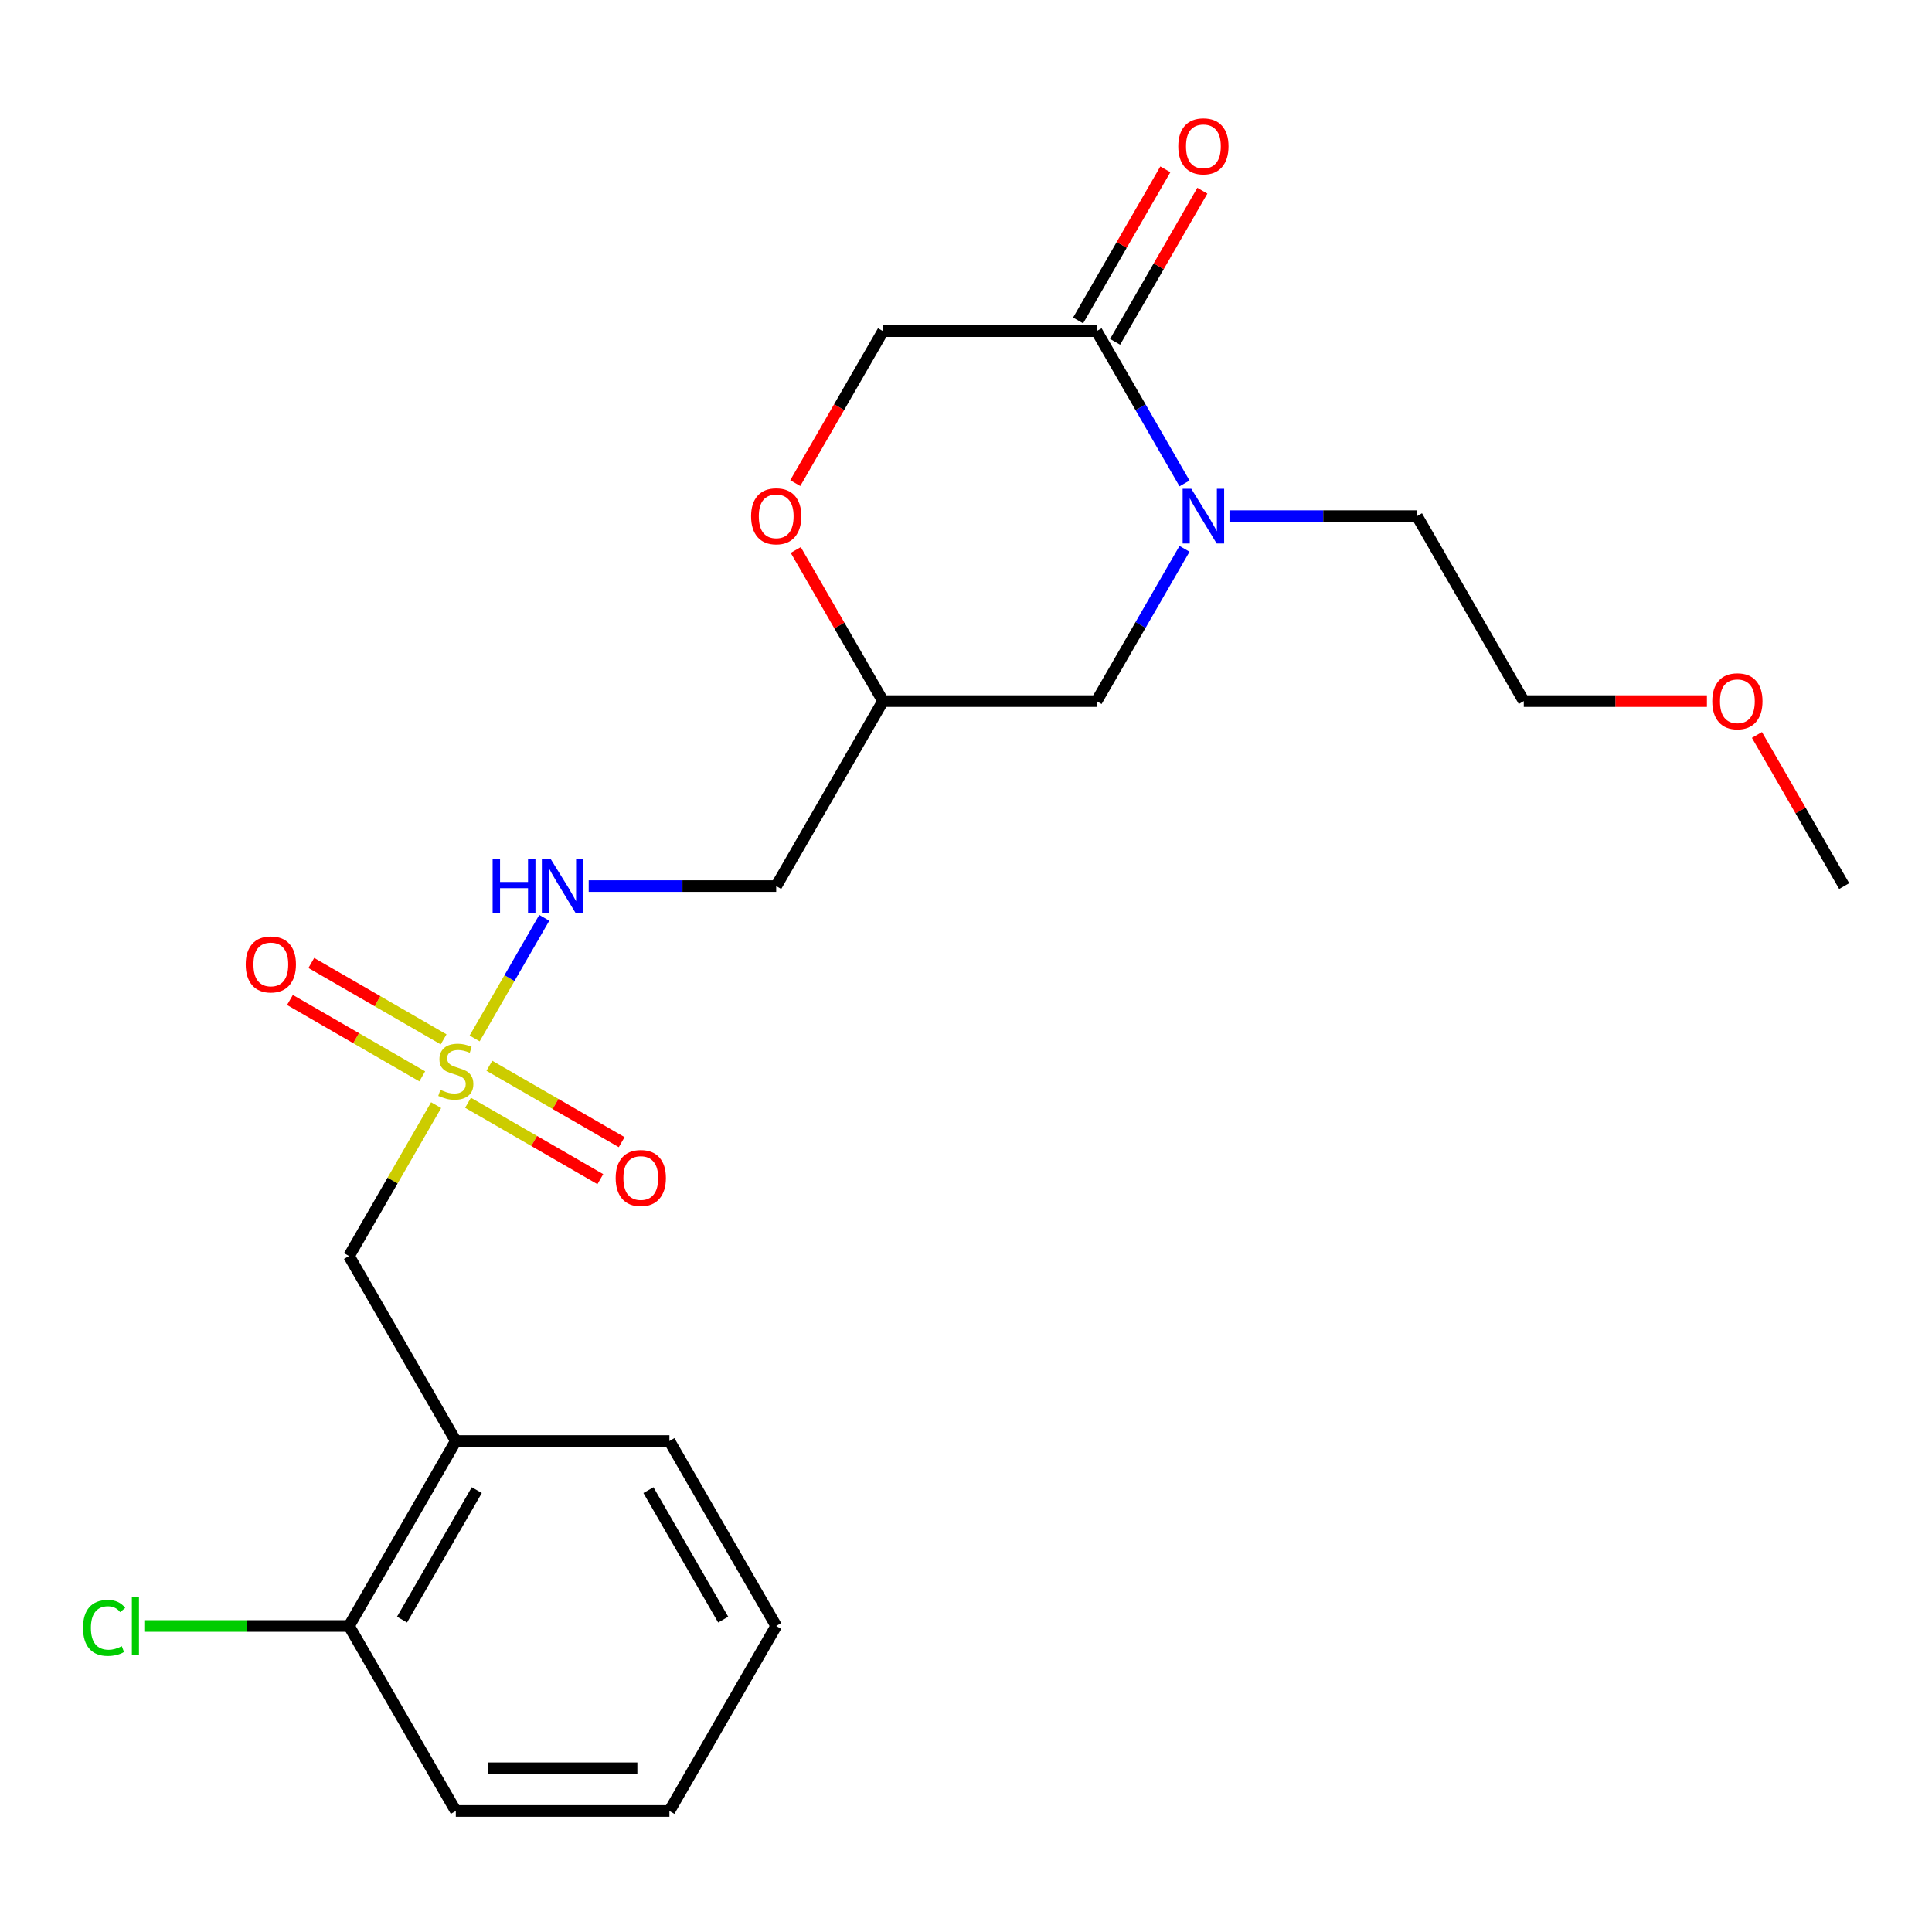 <?xml version='1.0' encoding='iso-8859-1'?>
<svg version='1.1' baseProfile='full'
              xmlns='http://www.w3.org/2000/svg'
                      xmlns:rdkit='http://www.rdkit.org/xml'
                      xmlns:xlink='http://www.w3.org/1999/xlink'
                  xml:space='preserve'
width='1000px' height='1000px' viewBox='0 0 1000 1000'>
<!-- END OF HEADER -->
<rect style='opacity:1.0;fill:#FFFFFF;stroke:none' width='1000' height='1000' x='0' y='0'> </rect>
<path class='bond-2' d='M 225.74,572.021 L 203.194,611.071' style='fill:none;fill-rule:evenodd;stroke:#CCCC00;stroke-width:6px;stroke-linecap:butt;stroke-linejoin:miter;stroke-opacity:1' />
<path class='bond-2' d='M 203.194,611.071 L 180.648,650.122' style='fill:none;fill-rule:evenodd;stroke:#000000;stroke-width:6px;stroke-linecap:butt;stroke-linejoin:miter;stroke-opacity:1' />
<path class='bond-4' d='M 245.675,537.493 L 263.695,506.281' style='fill:none;fill-rule:evenodd;stroke:#CCCC00;stroke-width:6px;stroke-linecap:butt;stroke-linejoin:miter;stroke-opacity:1' />
<path class='bond-4' d='M 263.695,506.281 L 281.715,475.068' style='fill:none;fill-rule:evenodd;stroke:#0000FF;stroke-width:6px;stroke-linecap:butt;stroke-linejoin:miter;stroke-opacity:1' />
<path class='bond-6' d='M 242.243,570.789 L 276.482,590.558' style='fill:none;fill-rule:evenodd;stroke:#CCCC00;stroke-width:6px;stroke-linecap:butt;stroke-linejoin:miter;stroke-opacity:1' />
<path class='bond-6' d='M 276.482,590.558 L 310.722,610.326' style='fill:none;fill-rule:evenodd;stroke:#FF0000;stroke-width:6px;stroke-linecap:butt;stroke-linejoin:miter;stroke-opacity:1' />
<path class='bond-6' d='M 253.298,551.641 L 287.538,571.409' style='fill:none;fill-rule:evenodd;stroke:#CCCC00;stroke-width:6px;stroke-linecap:butt;stroke-linejoin:miter;stroke-opacity:1' />
<path class='bond-6' d='M 287.538,571.409 L 321.777,591.177' style='fill:none;fill-rule:evenodd;stroke:#FF0000;stroke-width:6px;stroke-linecap:butt;stroke-linejoin:miter;stroke-opacity:1' />
<path class='bond-7' d='M 229.61,537.964 L 195.371,518.196' style='fill:none;fill-rule:evenodd;stroke:#CCCC00;stroke-width:6px;stroke-linecap:butt;stroke-linejoin:miter;stroke-opacity:1' />
<path class='bond-7' d='M 195.371,518.196 L 161.131,498.428' style='fill:none;fill-rule:evenodd;stroke:#FF0000;stroke-width:6px;stroke-linecap:butt;stroke-linejoin:miter;stroke-opacity:1' />
<path class='bond-7' d='M 218.555,557.113 L 184.315,537.345' style='fill:none;fill-rule:evenodd;stroke:#CCCC00;stroke-width:6px;stroke-linecap:butt;stroke-linejoin:miter;stroke-opacity:1' />
<path class='bond-7' d='M 184.315,537.345 L 150.076,517.577' style='fill:none;fill-rule:evenodd;stroke:#FF0000;stroke-width:6px;stroke-linecap:butt;stroke-linejoin:miter;stroke-opacity:1' />
<path class='bond-0' d='M 613.104,284.066 L 590.351,323.476' style='fill:none;fill-rule:evenodd;stroke:#0000FF;stroke-width:6px;stroke-linecap:butt;stroke-linejoin:miter;stroke-opacity:1' />
<path class='bond-0' d='M 590.351,323.476 L 567.597,362.887' style='fill:none;fill-rule:evenodd;stroke:#000000;stroke-width:6px;stroke-linecap:butt;stroke-linejoin:miter;stroke-opacity:1' />
<path class='bond-1' d='M 613.104,250.218 L 590.351,210.808' style='fill:none;fill-rule:evenodd;stroke:#0000FF;stroke-width:6px;stroke-linecap:butt;stroke-linejoin:miter;stroke-opacity:1' />
<path class='bond-1' d='M 590.351,210.808 L 567.597,171.397' style='fill:none;fill-rule:evenodd;stroke:#000000;stroke-width:6px;stroke-linecap:butt;stroke-linejoin:miter;stroke-opacity:1' />
<path class='bond-15' d='M 636.379,267.142 L 684.906,267.142' style='fill:none;fill-rule:evenodd;stroke:#0000FF;stroke-width:6px;stroke-linecap:butt;stroke-linejoin:miter;stroke-opacity:1' />
<path class='bond-15' d='M 684.906,267.142 L 733.432,267.142' style='fill:none;fill-rule:evenodd;stroke:#000000;stroke-width:6px;stroke-linecap:butt;stroke-linejoin:miter;stroke-opacity:1' />
<path class='bond-12' d='M 577.171,176.925 L 599.752,137.814' style='fill:none;fill-rule:evenodd;stroke:#000000;stroke-width:6px;stroke-linecap:butt;stroke-linejoin:miter;stroke-opacity:1' />
<path class='bond-12' d='M 599.752,137.814 L 622.332,98.704' style='fill:none;fill-rule:evenodd;stroke:#FF0000;stroke-width:6px;stroke-linecap:butt;stroke-linejoin:miter;stroke-opacity:1' />
<path class='bond-12' d='M 558.022,165.869 L 580.603,126.759' style='fill:none;fill-rule:evenodd;stroke:#000000;stroke-width:6px;stroke-linecap:butt;stroke-linejoin:miter;stroke-opacity:1' />
<path class='bond-12' d='M 580.603,126.759 L 603.183,87.648' style='fill:none;fill-rule:evenodd;stroke:#FF0000;stroke-width:6px;stroke-linecap:butt;stroke-linejoin:miter;stroke-opacity:1' />
<path class='bond-23' d='M 567.597,171.397 L 457.04,171.397' style='fill:none;fill-rule:evenodd;stroke:#000000;stroke-width:6px;stroke-linecap:butt;stroke-linejoin:miter;stroke-opacity:1' />
<path class='bond-3' d='M 180.648,650.122 L 235.927,745.867' style='fill:none;fill-rule:evenodd;stroke:#000000;stroke-width:6px;stroke-linecap:butt;stroke-linejoin:miter;stroke-opacity:1' />
<path class='bond-11' d='M 235.927,745.867 L 180.648,841.612' style='fill:none;fill-rule:evenodd;stroke:#000000;stroke-width:6px;stroke-linecap:butt;stroke-linejoin:miter;stroke-opacity:1' />
<path class='bond-11' d='M 246.784,771.284 L 208.089,838.306' style='fill:none;fill-rule:evenodd;stroke:#000000;stroke-width:6px;stroke-linecap:butt;stroke-linejoin:miter;stroke-opacity:1' />
<path class='bond-16' d='M 235.927,745.867 L 346.483,745.867' style='fill:none;fill-rule:evenodd;stroke:#000000;stroke-width:6px;stroke-linecap:butt;stroke-linejoin:miter;stroke-opacity:1' />
<path class='bond-13' d='M 304.709,458.632 L 353.235,458.632' style='fill:none;fill-rule:evenodd;stroke:#0000FF;stroke-width:6px;stroke-linecap:butt;stroke-linejoin:miter;stroke-opacity:1' />
<path class='bond-13' d='M 353.235,458.632 L 401.762,458.632' style='fill:none;fill-rule:evenodd;stroke:#000000;stroke-width:6px;stroke-linecap:butt;stroke-linejoin:miter;stroke-opacity:1' />
<path class='bond-5' d='M 411.879,284.666 L 434.46,323.776' style='fill:none;fill-rule:evenodd;stroke:#FF0000;stroke-width:6px;stroke-linecap:butt;stroke-linejoin:miter;stroke-opacity:1' />
<path class='bond-5' d='M 434.46,323.776 L 457.04,362.887' style='fill:none;fill-rule:evenodd;stroke:#000000;stroke-width:6px;stroke-linecap:butt;stroke-linejoin:miter;stroke-opacity:1' />
<path class='bond-10' d='M 411.625,250.058 L 434.333,210.728' style='fill:none;fill-rule:evenodd;stroke:#FF0000;stroke-width:6px;stroke-linecap:butt;stroke-linejoin:miter;stroke-opacity:1' />
<path class='bond-10' d='M 434.333,210.728 L 457.04,171.397' style='fill:none;fill-rule:evenodd;stroke:#000000;stroke-width:6px;stroke-linecap:butt;stroke-linejoin:miter;stroke-opacity:1' />
<path class='bond-8' d='M 567.597,362.887 L 457.04,362.887' style='fill:none;fill-rule:evenodd;stroke:#000000;stroke-width:6px;stroke-linecap:butt;stroke-linejoin:miter;stroke-opacity:1' />
<path class='bond-9' d='M 457.04,362.887 L 401.762,458.632' style='fill:none;fill-rule:evenodd;stroke:#000000;stroke-width:6px;stroke-linecap:butt;stroke-linejoin:miter;stroke-opacity:1' />
<path class='bond-14' d='M 180.648,841.612 L 127.672,841.612' style='fill:none;fill-rule:evenodd;stroke:#000000;stroke-width:6px;stroke-linecap:butt;stroke-linejoin:miter;stroke-opacity:1' />
<path class='bond-14' d='M 127.672,841.612 L 74.695,841.612' style='fill:none;fill-rule:evenodd;stroke:#00CC00;stroke-width:6px;stroke-linecap:butt;stroke-linejoin:miter;stroke-opacity:1' />
<path class='bond-18' d='M 180.648,841.612 L 235.927,937.357' style='fill:none;fill-rule:evenodd;stroke:#000000;stroke-width:6px;stroke-linecap:butt;stroke-linejoin:miter;stroke-opacity:1' />
<path class='bond-19' d='M 733.432,267.142 L 788.71,362.887' style='fill:none;fill-rule:evenodd;stroke:#000000;stroke-width:6px;stroke-linecap:butt;stroke-linejoin:miter;stroke-opacity:1' />
<path class='bond-21' d='M 346.483,745.867 L 401.762,841.612' style='fill:none;fill-rule:evenodd;stroke:#000000;stroke-width:6px;stroke-linecap:butt;stroke-linejoin:miter;stroke-opacity:1' />
<path class='bond-21' d='M 335.626,771.284 L 374.321,838.306' style='fill:none;fill-rule:evenodd;stroke:#000000;stroke-width:6px;stroke-linecap:butt;stroke-linejoin:miter;stroke-opacity:1' />
<path class='bond-17' d='M 883.503,362.887 L 836.107,362.887' style='fill:none;fill-rule:evenodd;stroke:#FF0000;stroke-width:6px;stroke-linecap:butt;stroke-linejoin:miter;stroke-opacity:1' />
<path class='bond-17' d='M 836.107,362.887 L 788.71,362.887' style='fill:none;fill-rule:evenodd;stroke:#000000;stroke-width:6px;stroke-linecap:butt;stroke-linejoin:miter;stroke-opacity:1' />
<path class='bond-20' d='M 909.385,380.411 L 931.965,419.521' style='fill:none;fill-rule:evenodd;stroke:#FF0000;stroke-width:6px;stroke-linecap:butt;stroke-linejoin:miter;stroke-opacity:1' />
<path class='bond-20' d='M 931.965,419.521 L 954.545,458.632' style='fill:none;fill-rule:evenodd;stroke:#000000;stroke-width:6px;stroke-linecap:butt;stroke-linejoin:miter;stroke-opacity:1' />
<path class='bond-24' d='M 235.927,937.357 L 346.483,937.357' style='fill:none;fill-rule:evenodd;stroke:#000000;stroke-width:6px;stroke-linecap:butt;stroke-linejoin:miter;stroke-opacity:1' />
<path class='bond-24' d='M 252.51,915.245 L 329.9,915.245' style='fill:none;fill-rule:evenodd;stroke:#000000;stroke-width:6px;stroke-linecap:butt;stroke-linejoin:miter;stroke-opacity:1' />
<path class='bond-22' d='M 401.762,841.612 L 346.483,937.357' style='fill:none;fill-rule:evenodd;stroke:#000000;stroke-width:6px;stroke-linecap:butt;stroke-linejoin:miter;stroke-opacity:1' />
<path  class='atom-0' d='M 227.927 564.097
Q 228.247 564.217, 229.567 564.777
Q 230.887 565.337, 232.327 565.697
Q 233.807 566.017, 235.247 566.017
Q 237.927 566.017, 239.487 564.737
Q 241.047 563.417, 241.047 561.137
Q 241.047 559.577, 240.247 558.617
Q 239.487 557.657, 238.287 557.137
Q 237.087 556.617, 235.087 556.017
Q 232.567 555.257, 231.047 554.537
Q 229.567 553.817, 228.487 552.297
Q 227.447 550.777, 227.447 548.217
Q 227.447 544.657, 229.847 542.457
Q 232.287 540.257, 237.087 540.257
Q 240.367 540.257, 244.087 541.817
L 243.167 544.897
Q 239.767 543.497, 237.207 543.497
Q 234.447 543.497, 232.927 544.657
Q 231.407 545.777, 231.447 547.737
Q 231.447 549.257, 232.207 550.177
Q 233.007 551.097, 234.127 551.617
Q 235.287 552.137, 237.207 552.737
Q 239.767 553.537, 241.287 554.337
Q 242.807 555.137, 243.887 556.777
Q 245.007 558.377, 245.007 561.137
Q 245.007 565.057, 242.367 567.177
Q 239.767 569.257, 235.407 569.257
Q 232.887 569.257, 230.967 568.697
Q 229.087 568.177, 226.847 567.257
L 227.927 564.097
' fill='#CCCC00'/>
<path  class='atom-1' d='M 616.615 252.982
L 625.895 267.982
Q 626.815 269.462, 628.295 272.142
Q 629.775 274.822, 629.855 274.982
L 629.855 252.982
L 633.615 252.982
L 633.615 281.302
L 629.735 281.302
L 619.775 264.902
Q 618.615 262.982, 617.375 260.782
Q 616.175 258.582, 615.815 257.902
L 615.815 281.302
L 612.135 281.302
L 612.135 252.982
L 616.615 252.982
' fill='#0000FF'/>
<path  class='atom-5' d='M 254.985 444.472
L 258.825 444.472
L 258.825 456.512
L 273.305 456.512
L 273.305 444.472
L 277.145 444.472
L 277.145 472.792
L 273.305 472.792
L 273.305 459.712
L 258.825 459.712
L 258.825 472.792
L 254.985 472.792
L 254.985 444.472
' fill='#0000FF'/>
<path  class='atom-5' d='M 284.945 444.472
L 294.225 459.472
Q 295.145 460.952, 296.625 463.632
Q 298.105 466.312, 298.185 466.472
L 298.185 444.472
L 301.945 444.472
L 301.945 472.792
L 298.065 472.792
L 288.105 456.392
Q 286.945 454.472, 285.705 452.272
Q 284.505 450.072, 284.145 449.392
L 284.145 472.792
L 280.465 472.792
L 280.465 444.472
L 284.945 444.472
' fill='#0000FF'/>
<path  class='atom-6' d='M 388.762 267.222
Q 388.762 260.422, 392.122 256.622
Q 395.482 252.822, 401.762 252.822
Q 408.042 252.822, 411.402 256.622
Q 414.762 260.422, 414.762 267.222
Q 414.762 274.102, 411.362 278.022
Q 407.962 281.902, 401.762 281.902
Q 395.522 281.902, 392.122 278.022
Q 388.762 274.142, 388.762 267.222
M 401.762 278.702
Q 406.082 278.702, 408.402 275.822
Q 410.762 272.902, 410.762 267.222
Q 410.762 261.662, 408.402 258.862
Q 406.082 256.022, 401.762 256.022
Q 397.442 256.022, 395.082 258.822
Q 392.762 261.622, 392.762 267.222
Q 392.762 272.942, 395.082 275.822
Q 397.442 278.702, 401.762 278.702
' fill='#FF0000'/>
<path  class='atom-7' d='M 318.672 609.735
Q 318.672 602.935, 322.032 599.135
Q 325.392 595.335, 331.672 595.335
Q 337.952 595.335, 341.312 599.135
Q 344.672 602.935, 344.672 609.735
Q 344.672 616.615, 341.272 620.535
Q 337.872 624.415, 331.672 624.415
Q 325.432 624.415, 322.032 620.535
Q 318.672 616.655, 318.672 609.735
M 331.672 621.215
Q 335.992 621.215, 338.312 618.335
Q 340.672 615.415, 340.672 609.735
Q 340.672 604.175, 338.312 601.375
Q 335.992 598.535, 331.672 598.535
Q 327.352 598.535, 324.992 601.335
Q 322.672 604.135, 322.672 609.735
Q 322.672 615.455, 324.992 618.335
Q 327.352 621.215, 331.672 621.215
' fill='#FF0000'/>
<path  class='atom-8' d='M 127.182 499.179
Q 127.182 492.379, 130.542 488.579
Q 133.902 484.779, 140.182 484.779
Q 146.462 484.779, 149.822 488.579
Q 153.182 492.379, 153.182 499.179
Q 153.182 506.059, 149.782 509.979
Q 146.382 513.859, 140.182 513.859
Q 133.942 513.859, 130.542 509.979
Q 127.182 506.099, 127.182 499.179
M 140.182 510.659
Q 144.502 510.659, 146.822 507.779
Q 149.182 504.859, 149.182 499.179
Q 149.182 493.619, 146.822 490.819
Q 144.502 487.979, 140.182 487.979
Q 135.862 487.979, 133.502 490.779
Q 131.182 493.579, 131.182 499.179
Q 131.182 504.899, 133.502 507.779
Q 135.862 510.659, 140.182 510.659
' fill='#FF0000'/>
<path  class='atom-13' d='M 609.875 75.732
Q 609.875 68.932, 613.235 65.132
Q 616.595 61.332, 622.875 61.332
Q 629.155 61.332, 632.515 65.132
Q 635.875 68.932, 635.875 75.732
Q 635.875 82.612, 632.475 86.532
Q 629.075 90.412, 622.875 90.412
Q 616.635 90.412, 613.235 86.532
Q 609.875 82.652, 609.875 75.732
M 622.875 87.212
Q 627.195 87.212, 629.515 84.332
Q 631.875 81.412, 631.875 75.732
Q 631.875 70.172, 629.515 67.372
Q 627.195 64.532, 622.875 64.532
Q 618.555 64.532, 616.195 67.332
Q 613.875 70.132, 613.875 75.732
Q 613.875 81.452, 616.195 84.332
Q 618.555 87.212, 622.875 87.212
' fill='#FF0000'/>
<path  class='atom-15' d='M 42.971 842.592
Q 42.971 835.552, 46.251 831.872
Q 49.571 828.152, 55.851 828.152
Q 61.691 828.152, 64.811 832.272
L 62.171 834.432
Q 59.891 831.432, 55.851 831.432
Q 51.571 831.432, 49.291 834.312
Q 47.051 837.152, 47.051 842.592
Q 47.051 848.192, 49.371 851.072
Q 51.731 853.952, 56.291 853.952
Q 59.411 853.952, 63.051 852.072
L 64.171 855.072
Q 62.691 856.032, 60.451 856.592
Q 58.211 857.152, 55.731 857.152
Q 49.571 857.152, 46.251 853.392
Q 42.971 849.632, 42.971 842.592
' fill='#00CC00'/>
<path  class='atom-15' d='M 68.251 826.432
L 71.931 826.432
L 71.931 856.792
L 68.251 856.792
L 68.251 826.432
' fill='#00CC00'/>
<path  class='atom-18' d='M 886.267 362.967
Q 886.267 356.167, 889.627 352.367
Q 892.987 348.567, 899.267 348.567
Q 905.547 348.567, 908.907 352.367
Q 912.267 356.167, 912.267 362.967
Q 912.267 369.847, 908.867 373.767
Q 905.467 377.647, 899.267 377.647
Q 893.027 377.647, 889.627 373.767
Q 886.267 369.887, 886.267 362.967
M 899.267 374.447
Q 903.587 374.447, 905.907 371.567
Q 908.267 368.647, 908.267 362.967
Q 908.267 357.407, 905.907 354.607
Q 903.587 351.767, 899.267 351.767
Q 894.947 351.767, 892.587 354.567
Q 890.267 357.367, 890.267 362.967
Q 890.267 368.687, 892.587 371.567
Q 894.947 374.447, 899.267 374.447
' fill='#FF0000'/>
</svg>
